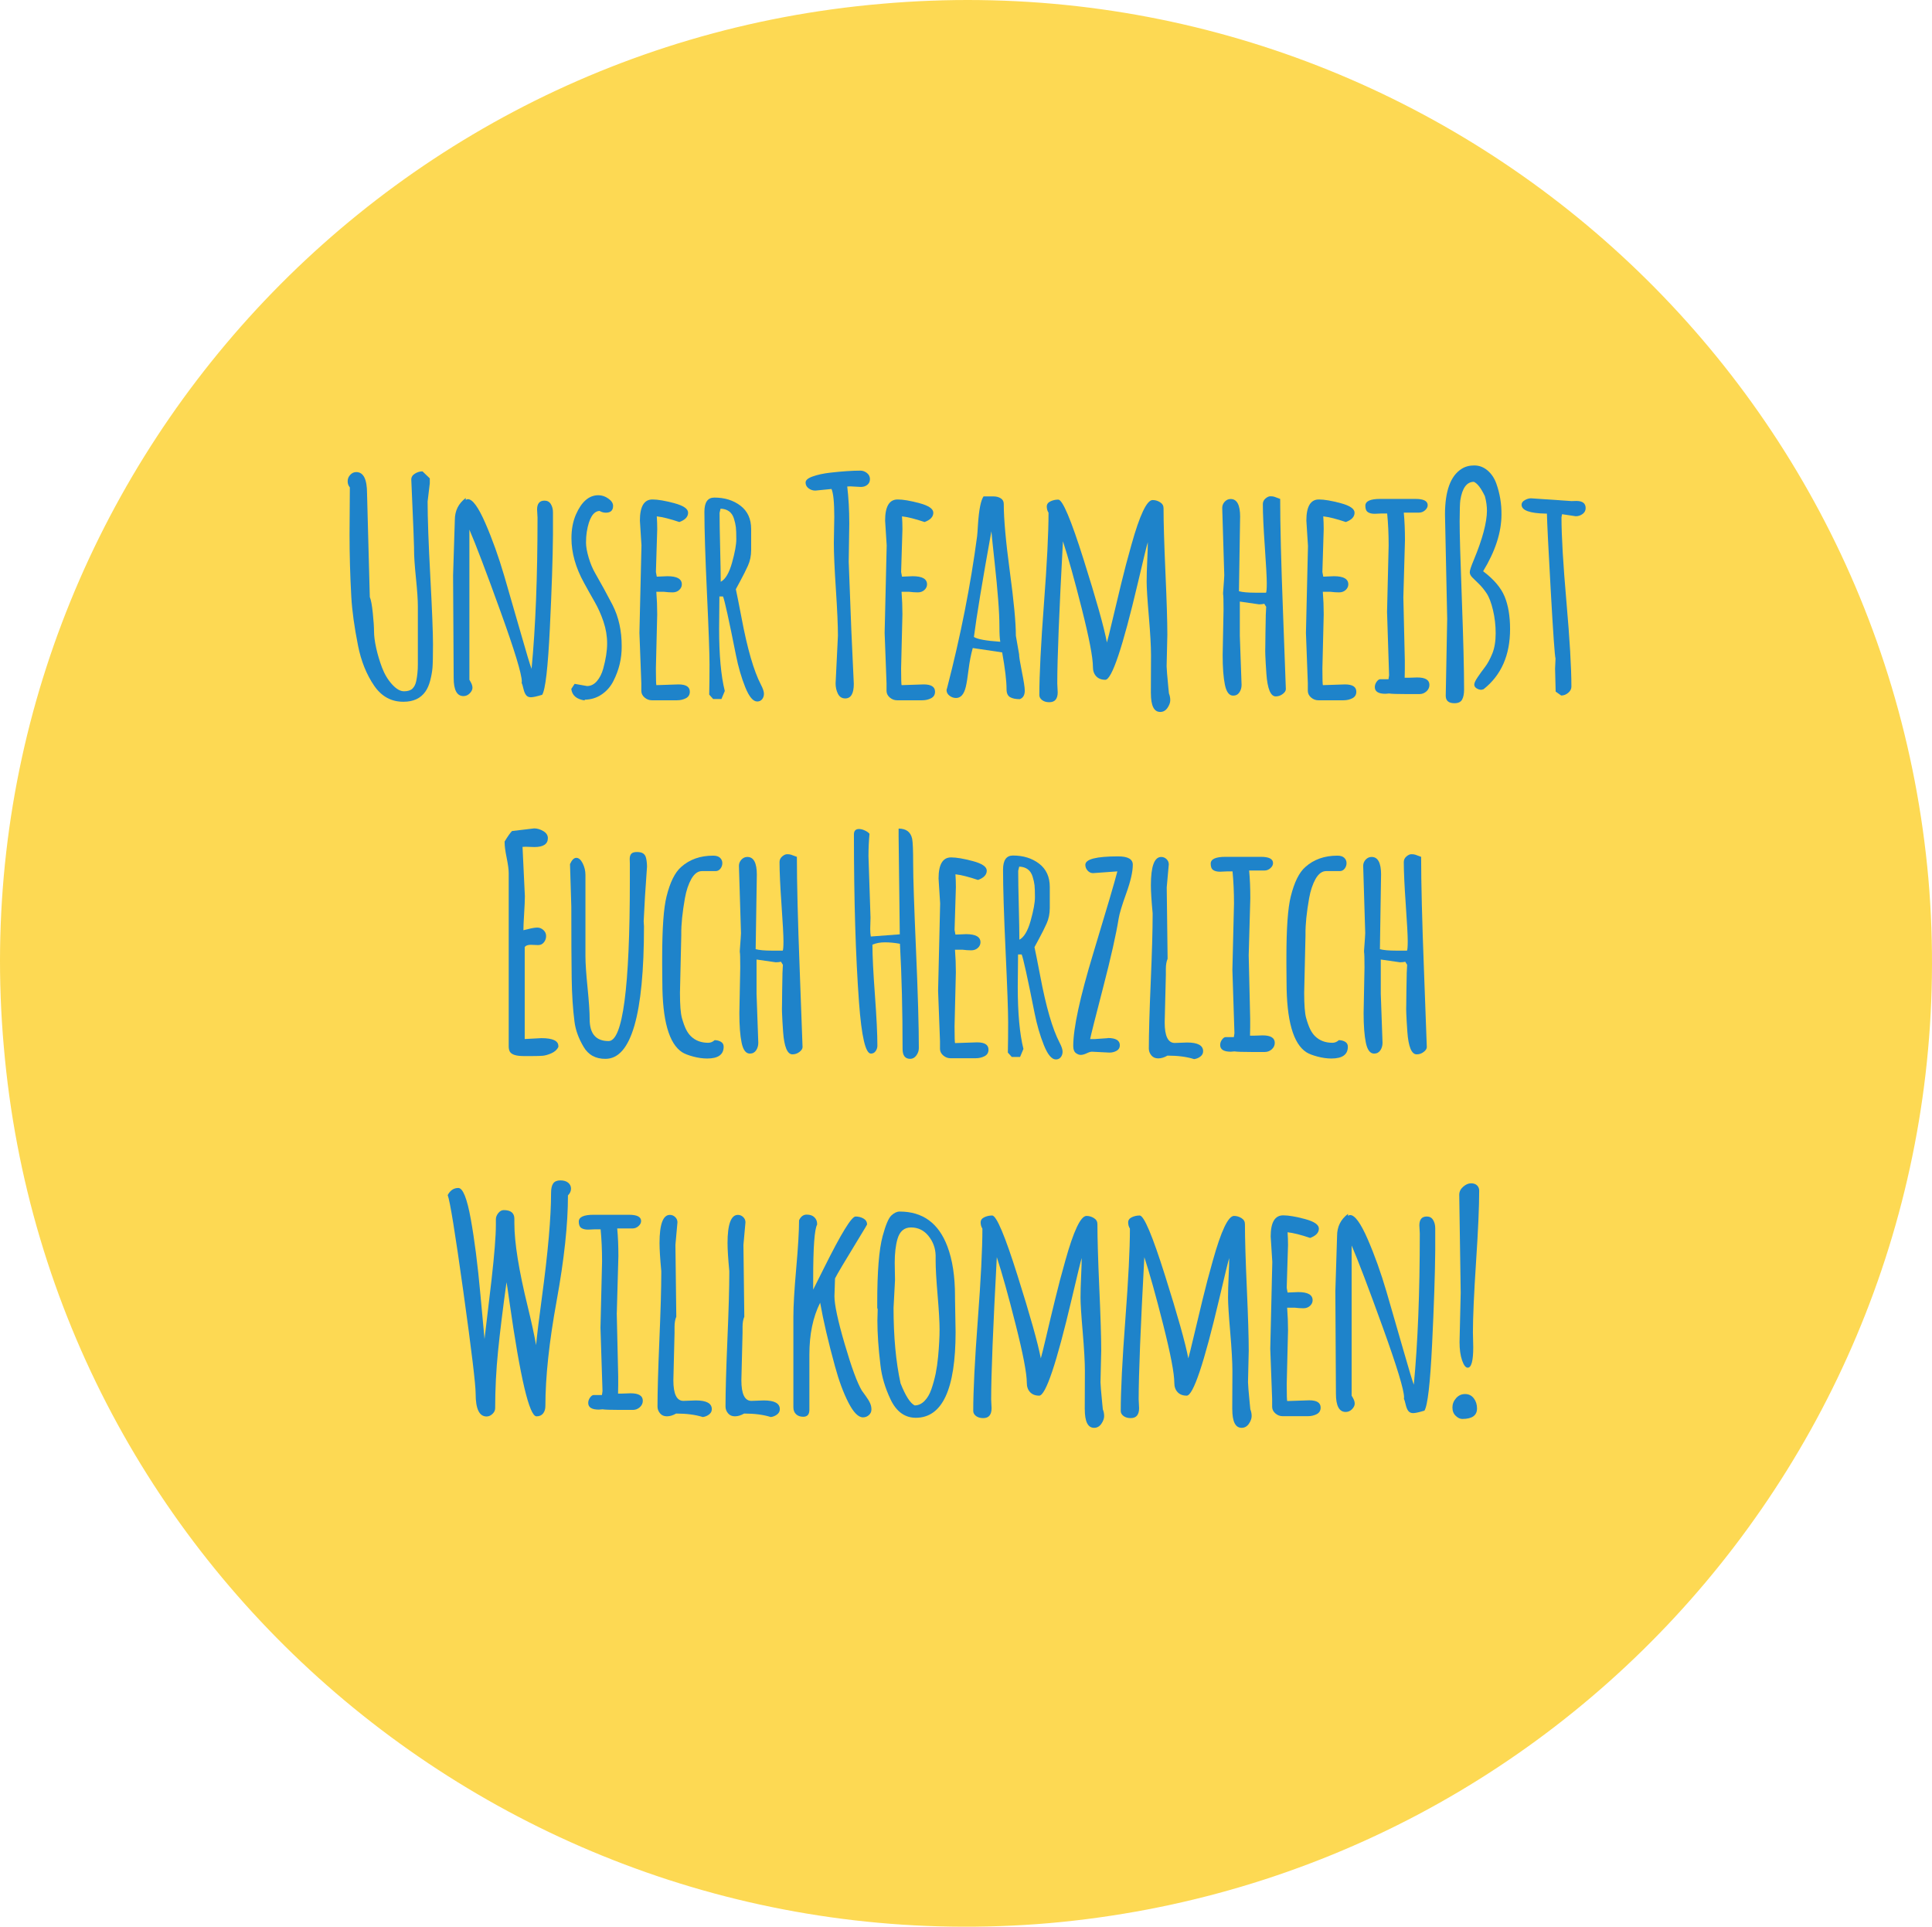 <svg xmlns="http://www.w3.org/2000/svg" id="b" data-name="Ebene 2" width="135.421" height="135.022" viewBox="0 0 135.421 135.022"><g id="c" data-name="Ebene 2"><g><g id="d" data-name="Ebene 5"><path d="m135.168,61.569C131.868,24.469,99.068-3.031,61.768.269,24.568,3.469-3.032,36.269.268,73.369c3.2,37.1,36.1,64.6,73.3,61.4,37.3-3.3,64.8-36,61.6-73.2" fill="#fccf28" opacity=".8" stroke-width="0"></path></g><g><path d="m24.501,37.421l.021-3.266c-.102-.116-.153-.258-.153-.429s.06-.32.179-.449c.119-.129.26-.194.424-.194.503,0,.755.497.755,1.49l.194,7.267c.082.184.151.555.209,1.113.058.558.087.992.087,1.301s.049.69.148,1.143.235.91.408,1.373c.173.463.408.857.704,1.184s.577.49.842.49.462-.062.592-.188.218-.305.266-.536c.075-.367.112-.751.112-1.153v-4.083c0-.442-.044-1.099-.133-1.97-.089-.871-.133-1.528-.133-1.97v-.143l-.041-1.215-.153-3.583c0-.17.085-.308.255-.413.17-.105.347-.158.531-.158l.511.49v.347l-.153,1.276c0,1.164.063,2.916.189,5.256.125,2.341.188,3.924.188,4.751s-.012,1.378-.036,1.653c-.024.276-.077.57-.158.883s-.194.571-.337.775c-.333.476-.844.714-1.531.714-.851.007-1.535-.364-2.052-1.112-.544-.789-.925-1.735-1.143-2.837-.258-1.3-.415-2.439-.469-3.419-.082-1.476-.123-2.939-.123-4.389Z" fill="#1e83ca" stroke-width="0"></path><path d="m31.758,40.34l.123-3.899c0-.646.255-1.16.765-1.541v.133c.055-.034.105-.051.153-.051.327,0,.735.563,1.225,1.689.49,1.126.932,2.363,1.327,3.71.395,1.347.787,2.707,1.179,4.078.391,1.371.634,2.176.73,2.414.279-2.919.418-6.454.418-10.604l-.031-.562c0-.415.173-.623.521-.623.197,0,.345.082.444.245.099.163.148.354.148.572v1.582c-.014,1.64-.086,3.83-.219,6.568s-.312,4.285-.536,4.639c-.381.116-.645.173-.791.173s-.258-.049-.336-.148c-.079-.099-.142-.25-.189-.454-.048-.204-.088-.34-.123-.408l.01-.092c0-.517-.5-2.16-1.5-4.93-1-2.77-1.725-4.675-2.174-5.716v10.523c.014.027.041.075.082.143.088.149.133.289.133.418s-.063.258-.189.388-.274.194-.444.194c-.456,0-.684-.425-.684-1.276l-.041-7.165Z" fill="#1e83ca" stroke-width="0"></path><path d="m40.28,47.924l.868.153c.265,0,.497-.116.694-.347.197-.231.344-.521.439-.868.184-.667.275-1.257.275-1.771s-.085-1.022-.255-1.526c-.17-.503-.379-.971-.628-1.403s-.495-.873-.74-1.322c-.585-1.062-.878-2.103-.878-3.124,0-.626.105-1.18.316-1.664.395-.898.918-1.347,1.572-1.347.245,0,.478.078.699.235.221.156.332.327.332.51,0,.32-.17.479-.51.479-.149,0-.296-.041-.439-.123-.442.021-.742.514-.898,1.48-.034.211-.051.458-.051.74s.062.631.184,1.046c.123.416.277.785.464,1.107.187.323.388.681.602,1.072.214.392.417.771.607,1.138.435.851.649,1.824.643,2.919.006.844-.188,1.65-.582,2.419-.19.381-.461.692-.812.934-.35.241-.75.366-1.199.373v.051c-.571-.082-.884-.35-.939-.806l.235-.357Z" fill="#1e83ca" stroke-width="0"></path><path d="m44.965,38.248l-.112-1.766c0-.986.292-1.48.877-1.48.375,0,.885.087,1.531.26s.97.396.97.668c0,.286-.204.504-.613.653-.646-.218-1.173-.351-1.582-.398.021.299.031.599.031.898l-.092,3.001c0,.014.021.123.061.327l.745-.031c.674,0,1.011.19,1.011.572,0,.149-.062.28-.184.393-.123.112-.277.168-.465.168s-.389-.014-.607-.041h-.531c.041.531.061,1.058.061,1.582l-.092,3.787c0,.782.014,1.173.041,1.173l1.541-.051c.531,0,.796.17.796.51,0,.211-.092.364-.275.459-.184.095-.391.143-.623.143h-1.766c-.184,0-.351-.063-.5-.188-.15-.126-.229-.277-.235-.455v-.551l-.133-3.532.143-6.104Z" fill="#1e83ca" stroke-width="0"></path><path d="m50.426,41.8l-.021,2.266c0,1.844.133,3.297.398,4.358l-.234.561h-.582l-.275-.306c.013-.626.021-1.329.021-2.107s-.06-2.445-.179-4.996c-.119-2.552-.179-4.457-.179-5.716,0-.66.231-.99.694-.99.728,0,1.34.191,1.837.572.497.381.745.925.745,1.633v1.47c0,.402-.075.768-.225,1.097-.15.331-.323.677-.521,1.042-.197.364-.306.566-.327.607.075.34.208,1.007.398,2,.408,2.171.861,3.732,1.357,4.685.143.272.214.485.214.638s-.042.282-.127.388c-.085.105-.199.158-.342.158-.293,0-.573-.335-.842-1.005-.269-.67-.485-1.414-.648-2.23-.497-2.497-.8-3.872-.909-4.124h-.255Zm.082-6.154l-.071.296c0,.572.014,1.397.041,2.475.027,1.079.041,1.863.041,2.353.327-.17.59-.614.791-1.332.201-.718.301-1.267.301-1.648s-.01-.662-.031-.842-.065-.379-.133-.597c-.136-.449-.449-.684-.939-.704Z" fill="#1e83ca" stroke-width="0"></path><path d="m59.53,36.666l-.041,2.695.184,4.807.173,3.756c0,.681-.201,1.021-.602,1.021-.231,0-.402-.109-.511-.327s-.163-.459-.163-.725l.163-3.338c0-.721-.047-1.807-.143-3.256-.096-1.449-.143-2.535-.143-3.256l.031-1.827c0-1-.065-1.65-.194-1.949l-1.133.112c-.177,0-.335-.053-.475-.158-.139-.105-.209-.242-.209-.408s.167-.308.5-.424c.34-.122.749-.21,1.225-.265.837-.095,1.541-.143,2.113-.143.17,0,.325.056.464.168.139.112.209.253.209.424s-.061.304-.184.403-.272.148-.449.148l-.745-.041c-.095,0-.167.003-.214.01.095.803.143,1.66.143,2.572Z" fill="#1e83ca" stroke-width="0"></path><path d="m62.153,38.248l-.112-1.766c0-.986.292-1.48.877-1.48.375,0,.885.087,1.531.26s.97.396.97.668c0,.286-.204.504-.613.653-.646-.218-1.173-.351-1.582-.398.021.299.031.599.031.898l-.092,3.001c0,.014.021.123.061.327l.745-.031c.674,0,1.011.19,1.011.572,0,.149-.062.28-.184.393-.123.112-.277.168-.465.168s-.389-.014-.607-.041h-.531c.041.531.061,1.058.061,1.582l-.092,3.787c0,.782.014,1.173.041,1.173l1.541-.051c.531,0,.796.17.796.51,0,.211-.092.364-.275.459-.184.095-.391.143-.623.143h-1.766c-.184,0-.351-.063-.5-.188-.15-.126-.229-.277-.235-.455v-.551l-.133-3.532.143-6.104Z" fill="#1e83ca" stroke-width="0"></path><path d="m71.206,44.556l.225,1.286c0,.17.066.585.199,1.245.133.66.199,1.092.199,1.296v.021c0,.306-.115.503-.348.592-.293,0-.52-.047-.684-.143-.162-.095-.244-.279-.244-.551,0-.592-.104-1.453-.307-2.583l-2.062-.306c-.128.463-.228.97-.295,1.521s-.132.953-.194,1.204c-.123.517-.351.776-.684.776-.164,0-.315-.053-.455-.158-.139-.105-.209-.24-.209-.403l.051-.184c.939-3.626,1.637-7.158,2.092-10.594.014-.095.034-.375.062-.837.067-1.021.197-1.67.388-1.95h.705c.189,0,.357.044.5.133s.213.221.213.398c0,1.062.143,2.637.424,4.726.283,2.089.424,3.593.424,4.511Zm-1.092.418c-.041-.204-.061-.56-.061-1.066s-.029-1.136-.088-1.888c-.057-.752-.141-1.626-.25-2.623-.109-.997-.184-1.72-.225-2.169-.633,3.504-1.041,5.974-1.225,7.41.238.156.854.269,1.848.336Z" fill="#1e83ca" stroke-width="0"></path><path d="m80.668,48.587l.011-2.674c0-.619-.052-1.527-.153-2.725-.103-1.197-.153-2.004-.153-2.419s.014-.91.041-1.485.041-1.005.041-1.291c-.062.184-.297,1.146-.705,2.888-1.062,4.505-1.82,6.757-2.275,6.757-.272,0-.485-.082-.638-.245-.153-.163-.23-.381-.23-.653,0-.66-.26-2.02-.78-4.078s-.961-3.635-1.322-4.731c-.265,4.913-.397,8.233-.397,9.962l.03.623c0,.225-.048.396-.143.515-.096.119-.245.179-.449.179s-.371-.049-.5-.148c-.13-.099-.194-.216-.194-.352,0-1.422.107-3.552.321-6.389.215-2.838.322-4.967.322-6.39-.082-.129-.123-.274-.123-.434s.085-.281.256-.362c.17-.082.354-.123.551-.123.299,0,.892,1.4,1.775,4.2.885,2.8,1.43,4.737,1.634,5.812.061-.204.188-.72.383-1.546.193-.827.399-1.686.617-2.577.218-.898.456-1.803.715-2.715.585-2.096,1.081-3.144,1.489-3.144.185,0,.357.051.521.153.163.102.244.242.244.418,0,1.007.045,2.511.133,4.511.089,2,.133,3.454.133,4.358l-.051,2.205v.01c0,.157.041.653.122,1.49l.041.408c.062.15.092.308.092.475s-.064.345-.193.536c-.13.19-.3.286-.511.286-.436,0-.653-.436-.653-1.307Z" fill="#1e83ca" stroke-width="0"></path><path d="m86.924,36.217l-.081,5.216c.251.068.633.102,1.143.102h.756c.033-.061.051-.286.051-.674s-.046-1.24-.138-2.557c-.092-1.316-.138-2.308-.138-2.975,0-.156.061-.288.184-.393.122-.105.238-.158.347-.158.109,0,.197.01.266.031.067.021.143.048.225.082.081.034.146.058.193.071,0,1.81.066,4.456.199,7.936s.199,5.278.199,5.394-.073.229-.22.342-.31.168-.489.168c-.181,0-.325-.133-.435-.398-.108-.266-.182-.658-.219-1.179-.038-.521-.063-.971-.077-1.352-.007-.164-.007-.351,0-.562,0-.286.004-.612.011-.98.014-.646.021-1.021.021-1.123v-.082l.03-.602-.122-.194v-.02c-.116.027-.242.041-.378.041l-1.348-.194v2.398l.123,3.44c0,.197-.051.373-.153.525-.103.153-.248.229-.438.229-.279,0-.472-.253-.577-.76-.105-.507-.158-1.199-.158-2.077l.062-3.184c0-.66-.011-1.024-.031-1.092v-.102c.055-.728.082-1.136.082-1.225l-.143-4.716c0-.163.058-.308.173-.434.116-.126.256-.189.419-.189.442,0,.663.415.663,1.245Z" fill="#1e83ca" stroke-width="0"></path><path d="m91.68,38.248l-.112-1.766c0-.986.292-1.48.878-1.48.374,0,.884.087,1.53.26s.97.396.97.668c0,.286-.204.504-.612.653-.646-.218-1.174-.351-1.582-.398.021.299.031.599.031.898l-.092,3.001c0,.014.02.123.061.327l.745-.031c.674,0,1.011.19,1.011.572,0,.149-.062.28-.184.393-.123.112-.277.168-.465.168-.187,0-.39-.014-.607-.041h-.53c.041.531.062,1.058.062,1.582l-.092,3.787c0,.782.013,1.173.04,1.173l1.542-.051c.53,0,.796.17.796.51,0,.211-.092.364-.275.459-.185.095-.392.143-.623.143h-1.766c-.184,0-.351-.063-.5-.188-.15-.126-.229-.277-.235-.455v-.551l-.132-3.532.143-6.104Z" fill="#1e83ca" stroke-width="0"></path><path d="m98.366,41.851l.103,4.44v.623l-.011.582h.275l.603-.02c.571,0,.857.173.857.521,0,.177-.07.328-.209.454-.14.126-.302.189-.485.189h-.918c-.633,0-1.038-.014-1.215-.041-.109.014-.194.021-.255.021-.497,0-.745-.157-.745-.47,0-.129.04-.251.122-.367s.163-.177.245-.184h.592l.041-.275-.143-4.44.112-4.654c0-.796-.034-1.544-.103-2.245h-.398l-.479.021c-.204,0-.364-.039-.479-.118-.116-.078-.174-.226-.174-.444,0-.32.344-.48,1.031-.48h2.49c.564,0,.848.146.848.439,0,.129-.062.249-.185.357-.122.109-.262.163-.418.163h-1.072c.055.572.082,1.218.082,1.939l-.112,3.991Z" fill="#1e83ca" stroke-width="0"></path><path d="m101.438,43.31l-.153-7.257c0-1.64.388-2.705,1.163-3.195.252-.163.552-.243.898-.24.348.003.657.123.929.357.272.235.477.542.612.924.245.694.364,1.412.357,2.153,0,1.245-.429,2.572-1.286,3.98.749.565,1.251,1.155,1.506,1.771s.383,1.376.383,2.281c0,1.831-.619,3.235-1.857,4.215l-.153.041c-.116,0-.229-.034-.337-.102-.109-.068-.163-.156-.163-.265s.078-.279.234-.51.328-.47.516-.715c.187-.245.358-.561.516-.949.156-.388.234-.86.234-1.418s-.062-1.101-.188-1.628-.277-.922-.454-1.184c-.178-.262-.354-.478-.531-.648s-.328-.318-.454-.444-.188-.25-.188-.373c-.007-.116.092-.415.296-.898.599-1.449.901-2.585.908-3.409,0-.333-.048-.673-.143-1.021-.272-.571-.531-.908-.776-1.01-.496,0-.812.432-.949,1.296-.027.191-.042.681-.046,1.47-.003.79.048,2.598.153,5.425.105,2.828.158,4.952.158,6.374,0,.293-.046.524-.138.694-.092.17-.271.255-.536.255-.408,0-.612-.173-.612-.521l.103-5.45Z" fill="#1e83ca" stroke-width="0"></path><path d="m109.042,48.465l-.041-1.603c0-.006.011-.245.031-.714-.055-.177-.165-1.749-.332-4.715s-.257-4.78-.271-5.44h-.082c-1.129-.021-1.694-.228-1.694-.623,0-.129.075-.236.225-.322.149-.085.296-.127.439-.127l2.837.194.337-.01c.436,0,.653.167.653.5,0,.17-.071.308-.214.414-.144.105-.304.158-.48.158l-.959-.143-.041.214c0,1.32.116,3.297.347,5.93.231,2.633.348,4.613.348,5.94,0,.164-.075.308-.225.434s-.313.189-.49.189l-.388-.276Z" fill="#1e83ca" stroke-width="0"></path><path d="m37.729,66.231l-.521-.021c-.205,0-.347.051-.429.153v6.451c.714-.041,1.102-.062,1.164-.062.796,0,1.194.184,1.194.551v.071c-.095.191-.259.337-.49.439-.231.102-.436.159-.612.174-.177.013-.405.02-.684.02h-.653c-.517,0-.837-.102-.959-.306-.055-.096-.082-.221-.082-.378v-12.146c0-.238-.047-.592-.143-1.062-.096-.47-.143-.827-.143-1.072v-.071c.231-.381.405-.626.521-.735l1.551-.184c.211,0,.424.063.638.189s.321.291.321.495c0,.415-.316.623-.949.623l-.602-.021c-.102,0-.177.003-.225.01l.164,3.45c0,.279-.017.686-.051,1.22s-.051.924-.051,1.169c.075-.014.177-.038.307-.072.286-.075.508-.112.668-.112s.303.058.429.174c.125.116.188.255.188.418s-.051.31-.153.439c-.102.129-.235.194-.398.194Z" fill="#1e83ca" stroke-width="0"></path><path d="m45.118,64.567l.021.357c0,6.185-.898,9.278-2.695,9.278-.694.007-1.208-.275-1.541-.847-.347-.586-.558-1.167-.633-1.746-.116-.891-.182-1.913-.199-3.066s-.025-2.819-.025-4.997l-.092-2.99c.129-.292.277-.439.444-.439s.314.127.444.383c.129.255.194.525.194.811v5.685c0,.497.049,1.235.148,2.215.098.98.148,1.719.148,2.215,0,1.021.442,1.531,1.327,1.531.994,0,1.49-3.746,1.49-11.237v-1.174l-.01-.347c0-.163.037-.286.112-.368.075-.082.206-.122.393-.122s.328.03.423.092c.088.054.153.136.194.245.055.17.085.395.092.674l-.143,2.103-.092,1.745Z" fill="#1e83ca" stroke-width="0"></path><path d="m46.425,68.833l-.01-1.225v-.5c0-2.055.102-3.483.306-4.287.245-.993.585-1.681,1.021-2.062.592-.531,1.34-.796,2.246-.796.217,0,.379.051.485.153.105.102.158.225.158.367s-.043.271-.128.383-.192.172-.321.179h-.98c-.286,0-.534.184-.745.551-.204.367-.354.816-.449,1.347-.177,1.007-.262,1.841-.255,2.5v.102l-.092,4.031c0,.852.046,1.439.138,1.767.092.326.187.59.286.791.099.2.216.365.352.494.313.3.715.449,1.205.449.163,0,.313-.061.449-.184.163,0,.31.038.438.112.129.075.194.19.194.348,0,.551-.385.826-1.153.826-.313,0-.642-.046-.985-.138-.343-.092-.601-.192-.771-.301-.925-.599-1.388-2.235-1.388-4.91Z" fill="#1e83ca" stroke-width="0"></path><path d="m53.049,61.301l-.082,5.216c.252.068.633.102,1.143.102h.755c.034-.061.051-.286.051-.674s-.046-1.24-.138-2.557c-.092-1.316-.138-2.308-.138-2.975,0-.156.062-.288.184-.393.122-.105.238-.158.347-.158s.197.01.266.031c.068.021.143.048.225.082.082.034.146.058.194.071,0,1.81.066,4.456.199,7.936.133,3.48.199,5.278.199,5.394,0,.116-.073.23-.219.343-.146.112-.31.168-.49.168s-.325-.133-.434-.398c-.109-.265-.182-.658-.22-1.179-.037-.521-.063-.971-.076-1.353-.007-.163-.007-.35,0-.561,0-.286.003-.613.01-.98.013-.646.02-1.021.02-1.122v-.082l.031-.603-.123-.193v-.021c-.116.026-.242.04-.377.04l-1.347-.193v2.398l.123,3.439c0,.198-.051.373-.153.526-.102.152-.249.229-.439.229-.279,0-.471-.254-.577-.761s-.158-1.199-.158-2.077l.062-3.184c0-.661-.01-1.025-.031-1.093v-.102c.054-.728.082-1.136.082-1.225l-.143-4.716c0-.163.058-.308.174-.434s.255-.189.418-.189c.442,0,.663.415.663,1.245Z" fill="#1e83ca" stroke-width="0"></path><path d="m63.796,74.202c-.354,0-.531-.231-.531-.694,0-2.653-.061-5.109-.184-7.369-.374-.068-.725-.102-1.051-.102s-.619.054-.878.163c0,.776.058,1.949.174,3.521.116,1.571.173,2.759.173,3.562,0,.137-.041.263-.123.378-.082.116-.19.174-.327.174-.381.007-.66-1.188-.837-3.583-.238-3.246-.357-7.171-.357-11.778,0-.251.119-.377.357-.377.129,0,.269.036.418.107.15.072.255.148.316.23-.047.497-.071,1.021-.071,1.572l.143,4.297-.021.786c0,.197.014.377.041.541l2.031-.153-.082-6.859v-.551c.531,0,.847.238.949.714.047.231.071.82.071,1.766s.066,2.951.199,6.017.199,5.36.199,6.885c0,.184-.058.355-.174.515-.116.16-.262.24-.439.24Z" fill="#1e83ca" stroke-width="0"></path><path d="m65.899,63.332l-.112-1.766c0-.986.292-1.48.877-1.48.375,0,.885.087,1.531.26s.97.396.97.668c0,.286-.204.504-.613.653-.646-.218-1.173-.351-1.582-.398.021.299.031.599.031.898l-.092,3.001c0,.014.021.123.061.327l.745-.031c.674,0,1.01.19,1.01.572,0,.149-.061.28-.184.393-.122.112-.277.168-.464.168s-.389-.014-.607-.041h-.531c.041.531.061,1.059.061,1.582l-.092,3.786c0,.783.014,1.174.041,1.174l1.541-.051c.531,0,.797.17.797.511,0,.211-.092.363-.276.459-.184.095-.392.143-.622.143h-1.766c-.184,0-.351-.062-.5-.188-.15-.126-.229-.277-.235-.454v-.552l-.133-3.531.143-6.104Z" fill="#1e83ca" stroke-width="0"></path><path d="m71.359,66.884l-.021,2.266c0,1.845.133,3.297.398,4.358l-.235.562h-.581l-.276-.306c.014-.626.021-1.329.021-2.108s-.06-2.444-.179-4.996c-.119-2.552-.179-4.457-.179-5.716,0-.66.231-.99.694-.99.729,0,1.341.191,1.837.572.497.381.745.925.745,1.633v1.47c0,.402-.074.768-.225,1.097-.149.331-.323.677-.521,1.042-.197.364-.306.566-.326.607.075.34.207,1.007.398,2,.408,2.171.86,3.732,1.357,4.685.143.272.214.485.214.639,0,.152-.042.282-.128.388-.085.105-.198.158-.342.158-.292,0-.573-.335-.842-1.006-.269-.67-.484-1.413-.648-2.229-.496-2.497-.799-3.872-.908-4.124h-.255Zm.082-6.154l-.072.296c0,.572.014,1.397.041,2.475.027,1.079.041,1.863.041,2.353.326-.17.59-.614.791-1.332.2-.718.301-1.267.301-1.648s-.01-.662-.03-.842-.064-.379-.133-.597c-.136-.449-.449-.684-.938-.704Z" fill="#1e83ca" stroke-width="0"></path><path d="m77.769,73.764l-1.235-.062c-.088,0-.211.037-.367.112-.156.074-.294.112-.413.112s-.236-.046-.353-.138c-.115-.092-.173-.254-.173-.485,0-1.245.469-3.415,1.408-6.512.938-3.096,1.5-5.004,1.684-5.726l-1.704.123c-.149,0-.277-.06-.383-.179s-.158-.253-.158-.403c0-.395.766-.592,2.297-.592.687,0,1.03.194,1.03.582,0,.49-.151,1.155-.454,1.996s-.481,1.431-.536,1.771c-.177,1.109-.541,2.726-1.092,4.848-.551,2.123-.854,3.324-.908,3.604h.357l.878-.062v-.011c.564,0,.847.171.847.511,0,.17-.075.298-.225.383s-.316.128-.5.128Z" fill="#1e83ca" stroke-width="0"></path><path d="m81.78,62.168l.062,5.022c-.082.19-.123.429-.123.714v.419l-.082,3.327c0,.96.235,1.439.705,1.439l.867-.031c.748,0,1.123.204,1.123.613,0,.149-.065.273-.194.372s-.275.158-.438.179c-.511-.163-1.133-.245-1.868-.245-.225.129-.44.194-.648.194s-.369-.072-.484-.215c-.116-.143-.174-.299-.174-.47,0-1.034.044-2.591.133-4.669.089-2.079.133-3.635.133-4.67v-.153c-.082-.871-.122-1.524-.122-1.959,0-1.32.241-1.98.725-1.98.143,0,.267.051.372.153s.158.225.158.367l-.143,1.592Z" fill="#1e83ca" stroke-width="0"></path><path d="m87.526,66.935l.103,4.44v.622l-.011.582h.275l.603-.021c.571,0,.857.174.857.521,0,.178-.07.329-.209.454-.14.126-.302.189-.485.189h-.918c-.633,0-1.038-.014-1.215-.041-.109.014-.194.021-.255.021-.497,0-.745-.156-.745-.47,0-.129.04-.252.122-.367.082-.116.163-.177.245-.184h.592l.041-.275-.143-4.44.112-4.654c0-.796-.034-1.544-.103-2.245h-.398l-.479.021c-.204,0-.364-.039-.479-.118-.116-.078-.174-.226-.174-.444,0-.32.344-.48,1.031-.48h2.49c.564,0,.848.146.848.439,0,.129-.062.249-.185.357-.122.109-.262.163-.418.163h-1.072c.055.572.082,1.218.082,1.939l-.112,3.991Z" fill="#1e83ca" stroke-width="0"></path><path d="m90.179,68.833l-.01-1.225v-.5c0-2.055.102-3.483.306-4.287.245-.993.585-1.681,1.021-2.062.593-.531,1.341-.796,2.246-.796.218,0,.379.051.484.153s.158.225.158.367-.042.271-.127.383c-.086.112-.192.172-.322.179h-.979c-.286,0-.534.184-.745.551-.204.367-.354.816-.449,1.347-.177,1.007-.262,1.841-.255,2.5v.102l-.092,4.031c0,.852.046,1.439.138,1.767.092.326.188.59.286.791.099.2.216.365.352.494.313.3.715.449,1.204.449.164,0,.313-.061.449-.184.164,0,.31.038.439.112.129.075.193.19.193.348,0,.551-.384.826-1.153.826-.312,0-.642-.046-.984-.138-.344-.092-.601-.192-.771-.301-.926-.599-1.389-2.235-1.389-4.91Z" fill="#1e83ca" stroke-width="0"></path><path d="m96.804,61.301l-.081,5.216c.251.068.633.102,1.143.102h.756c.033-.061.051-.286.051-.674s-.046-1.24-.138-2.557c-.092-1.316-.138-2.308-.138-2.975,0-.156.061-.288.184-.393.122-.105.238-.158.347-.158.109,0,.197.01.266.031.067.021.143.048.225.082.081.034.146.058.193.071,0,1.81.066,4.456.199,7.936s.199,5.278.199,5.394c0,.116-.073.23-.22.343s-.31.168-.489.168c-.181,0-.325-.133-.435-.398-.108-.265-.182-.658-.219-1.179-.038-.521-.063-.971-.077-1.353-.007-.163-.007-.35,0-.561,0-.286.004-.613.011-.98.014-.646.021-1.021.021-1.122v-.082l.03-.603-.122-.193v-.021c-.116.026-.242.04-.378.04l-1.348-.193v2.398l.123,3.439c0,.198-.051.373-.153.526-.103.152-.248.229-.438.229-.279,0-.472-.254-.577-.761s-.158-1.199-.158-2.077l.062-3.184c0-.661-.011-1.025-.031-1.093v-.102c.055-.728.082-1.136.082-1.225l-.143-4.716c0-.163.058-.308.173-.434.116-.126.256-.189.419-.189.442,0,.663.415.663,1.245Z" fill="#1e83ca" stroke-width="0"></path><path d="m38.228,98.53c0,.211-.053.384-.158.521-.105.136-.26.204-.464.204-.503,0-1.136-2.678-1.898-8.033-.109-.789-.177-1.245-.204-1.367-.258,1.857-.456,3.462-.592,4.812s-.204,2.689-.204,4.016c0,.15-.063.284-.189.403s-.264.179-.413.179c-.511,0-.766-.53-.766-1.592,0-.653-.288-3.04-.862-7.16-.575-4.12-.941-6.374-1.098-6.762.177-.334.425-.5.745-.5s.611.725.873,2.174c.262,1.449.486,3.206.673,5.271s.284,3.111.291,3.139c.021-.19.09-.777.209-1.761s.213-1.774.281-2.373c.204-1.81.306-3.096.306-3.858v-.397c0-.149.056-.295.168-.434.112-.14.24-.21.383-.21.497,0,.745.204.745.612v.316c0,1.348.313,3.297.939,5.849.272,1.116.466,2.011.582,2.685.075-.769.21-1.882.408-3.338.429-3.171.643-5.613.643-7.328,0-.307.051-.529.153-.669.102-.139.269-.209.5-.209s.414.055.546.163c.133.109.199.249.199.419s-.071.326-.214.47c0,2.027-.264,4.485-.791,7.374s-.791,5.35-.791,7.385Z" fill="#1e83ca" stroke-width="0"></path><path d="m43.23,92.018l.102,4.439v.622l-.01.582h.276l.602-.021c.572,0,.857.174.857.521,0,.178-.07.329-.209.454-.139.126-.301.189-.484.189h-.919c-.633,0-1.038-.014-1.214-.041-.109.014-.194.021-.255.021-.497,0-.745-.156-.745-.47,0-.129.041-.252.123-.367.082-.116.164-.177.245-.184h.592l.041-.275-.143-4.44.112-4.654c0-.796-.034-1.544-.102-2.245h-.398l-.48.021c-.204,0-.364-.039-.479-.117s-.173-.227-.173-.444c0-.319.343-.479,1.031-.479h2.49c.565,0,.847.146.847.438,0,.13-.061.249-.184.357s-.262.163-.418.163h-1.072c.054.571.082,1.218.082,1.939l-.112,3.991Z" fill="#1e83ca" stroke-width="0"></path><path d="m47.343,87.252l.061,5.021c-.082.19-.123.429-.123.714v.419l-.082,3.327c0,.96.235,1.439.704,1.439l.868-.031c.749,0,1.123.204,1.123.613,0,.149-.064.273-.194.372s-.275.158-.439.179c-.51-.163-1.133-.245-1.868-.245-.225.129-.44.194-.648.194s-.369-.072-.485-.215-.173-.299-.173-.47c0-1.034.044-2.591.132-4.669.088-2.079.133-3.636.133-4.67v-.153c-.082-.87-.123-1.523-.123-1.959,0-1.32.242-1.98.725-1.98.143,0,.267.051.373.153.105.102.158.225.158.367l-.143,1.593Z" fill="#1e83ca" stroke-width="0"></path><path d="m52.11,87.252l.061,5.021c-.082.19-.123.429-.123.714v.419l-.082,3.327c0,.96.235,1.439.704,1.439l.868-.031c.749,0,1.123.204,1.123.613,0,.149-.064.273-.194.372s-.275.158-.439.179c-.51-.163-1.133-.245-1.868-.245-.225.129-.44.194-.648.194s-.369-.072-.485-.215-.173-.299-.173-.47c0-1.034.044-2.591.132-4.669.088-2.079.133-3.636.133-4.67v-.153c-.082-.87-.123-1.523-.123-1.959,0-1.32.242-1.98.725-1.98.143,0,.267.051.373.153.105.102.158.225.158.367l-.143,1.593Z" fill="#1e83ca" stroke-width="0"></path><path d="m58.53,89.589l-.041,1.245c0,.599.24,1.719.72,3.358.479,1.64.879,2.725,1.199,3.256.041.061.131.187.271.377.139.191.241.357.306.501.064.143.097.292.097.448,0,.157-.06.288-.179.394s-.257.158-.414.158c-.327,0-.667-.346-1.021-1.036-.354-.69-.667-1.536-.939-2.536-.47-1.708-.816-3.195-1.041-4.461-.504,1.001-.755,2.212-.755,3.634v3.868c0,.327-.143.49-.429.49-.211,0-.379-.06-.505-.179s-.188-.28-.188-.484v-6.349c0-.756.066-1.884.199-3.384s.199-2.625.199-3.373c.123-.266.301-.398.536-.398s.415.063.541.189.189.277.189.454v.061c-.184.32-.276,1.589-.276,3.808v.745c.021-.034.276-.545.766-1.531,1.191-2.395,1.926-3.593,2.205-3.593.204,0,.39.048.556.143.167.096.25.235.25.419,0,.014-.167.293-.5.837-1.027,1.681-1.609,2.66-1.745,2.939Z" fill="#1e83ca" stroke-width="0"></path><path d="m61.499,92.579l.021-.796c0-.067-.01-.102-.031-.102v-.378c0-2.191.126-3.749.378-4.675.21-.782.415-1.266.612-1.449.197-.184.391-.275.582-.275,1.62,0,2.735.816,3.348,2.449.354.939.531,2.096.531,3.471v.152l.041,2.368c0,4.008-.929,6.012-2.787,6.012-.769,0-1.357-.425-1.766-1.275-.388-.816-.626-1.619-.714-2.409-.143-1.19-.214-2.222-.214-3.093Zm1.235-2.857l-.102,1.929c0,2.021.164,3.783.49,5.287.347.878.677,1.396.99,1.552.252,0,.48-.103.684-.307s.366-.478.485-.821c.119-.344.219-.706.301-1.087.075-.374.133-.776.174-1.204.068-.742.102-1.375.102-1.898s-.046-1.327-.138-2.409c-.092-1.082-.138-1.889-.138-2.419v-.367c-.014-.511-.18-.965-.5-1.363-.32-.397-.728-.597-1.225-.597-.477,0-.793.269-.949.807-.129.449-.194,1.004-.194,1.663l.02,1.235Z" fill="#1e83ca" stroke-width="0"></path><path d="m76.034,98.755l.01-2.675c0-.619-.051-1.527-.152-2.725-.104-1.198-.154-2.004-.154-2.419s.014-.91.041-1.485.041-1.006.041-1.291c-.061.184-.297,1.146-.705,2.889-1.061,4.504-1.82,6.757-2.275,6.757-.271,0-.484-.082-.637-.245-.154-.164-.23-.381-.23-.653,0-.66-.26-2.02-.781-4.078-.52-2.058-.961-3.635-1.322-4.73-.264,4.913-.396,8.233-.396,9.962l.029.622c0,.225-.047.396-.143.516s-.244.179-.449.179c-.203,0-.371-.05-.5-.147-.129-.1-.193-.217-.193-.353,0-1.422.107-3.552.321-6.39.214-2.837.321-4.967.321-6.389-.082-.13-.123-.274-.123-.435,0-.159.086-.28.256-.362.17-.081.354-.122.551-.122.299,0,.893,1.4,1.775,4.2.885,2.8,1.43,4.737,1.635,5.812.061-.204.188-.72.383-1.546.193-.827.398-1.687.617-2.577.217-.898.455-1.804.715-2.716.584-2.096,1.08-3.144,1.488-3.144.186,0,.357.052.521.153.164.103.244.242.244.419,0,1.007.045,2.511.133,4.511.09,2.001.133,3.453.133,4.358l-.051,2.205v.01c0,.156.041.653.123,1.49l.041.408c.061.149.092.308.092.475s-.064.346-.193.536c-.131.19-.301.285-.512.285-.436,0-.652-.436-.652-1.306Z" fill="#1e83ca" stroke-width="0"></path><path d="m86.373,98.755l.011-2.675c0-.619-.052-1.527-.153-2.725-.103-1.198-.153-2.004-.153-2.419s.014-.91.041-1.485.041-1.006.041-1.291c-.062.184-.297,1.146-.705,2.889-1.062,4.504-1.82,6.757-2.275,6.757-.272,0-.485-.082-.638-.245-.153-.164-.23-.381-.23-.653,0-.66-.26-2.02-.78-4.078-.521-2.058-.961-3.635-1.322-4.73-.265,4.913-.397,8.233-.397,9.962l.03.622c0,.225-.048.396-.143.516-.096.119-.245.179-.449.179s-.371-.05-.5-.147c-.13-.1-.194-.217-.194-.353,0-1.422.107-3.552.321-6.39.215-2.837.322-4.967.322-6.389-.082-.13-.123-.274-.123-.435,0-.159.085-.28.256-.362.17-.081.354-.122.551-.122.299,0,.892,1.4,1.775,4.2.885,2.8,1.43,4.737,1.634,5.812.061-.204.188-.72.383-1.546.193-.827.399-1.687.617-2.577.218-.898.456-1.804.715-2.716.585-2.096,1.081-3.144,1.489-3.144.185,0,.357.052.521.153.163.103.244.242.244.419,0,1.007.045,2.511.133,4.511.089,2.001.133,3.453.133,4.358l-.051,2.205v.01c0,.156.041.653.122,1.49l.041.408c.062.149.092.308.092.475s-.064.346-.193.536c-.13.19-.3.285-.511.285-.436,0-.653-.436-.653-1.306Z" fill="#1e83ca" stroke-width="0"></path><path d="m89.179,88.415l-.112-1.766c0-.986.292-1.479.878-1.479.374,0,.884.086,1.53.26s.97.396.97.669c0,.285-.204.503-.612.653-.646-.218-1.174-.351-1.582-.398.021.3.031.599.031.898l-.092,3c0,.014.02.123.061.327l.745-.031c.674,0,1.011.191,1.011.572,0,.149-.062.28-.184.393-.123.112-.277.169-.465.169-.187,0-.39-.014-.607-.041h-.53c.041.53.062,1.058.062,1.582l-.092,3.786c0,.783.013,1.174.04,1.174l1.542-.051c.53,0,.796.17.796.511,0,.211-.092.363-.275.459-.185.095-.392.143-.623.143h-1.766c-.184,0-.351-.062-.5-.188-.15-.126-.229-.277-.235-.454v-.552l-.132-3.531.143-6.104Z" fill="#1e83ca" stroke-width="0"></path><path d="m93.599,90.508l.122-3.899c0-.646.256-1.16.766-1.541v.133c.055-.034.105-.051.153-.051.326,0,.734.562,1.225,1.688.49,1.127.933,2.363,1.327,3.71.395,1.348.787,2.707,1.179,4.078s.635,2.176.729,2.414c.279-2.919.419-6.454.419-10.604l-.031-.562c0-.415.174-.623.521-.623.197,0,.346.082.444.245s.148.354.148.571v1.582c-.014,1.641-.087,3.829-.22,6.568-.133,2.738-.312,4.285-.536,4.639-.381.115-.645.174-.791.174s-.259-.05-.337-.148-.141-.25-.188-.454-.089-.34-.122-.408l.01-.092c0-.517-.5-2.16-1.5-4.93-1.001-2.77-1.726-4.675-2.175-5.716v10.523c.014.026.041.074.082.143.089.149.133.289.133.418,0,.13-.063.259-.188.389-.126.129-.274.193-.444.193-.456,0-.684-.425-.684-1.275l-.041-7.165Z" fill="#1e83ca" stroke-width="0"></path><path d="m103.53,98.703c0,.49-.344.735-1.031.735-.156,0-.312-.073-.464-.22-.153-.146-.229-.34-.229-.582s.085-.459.255-.653c.17-.193.381-.29.633-.29s.454.099.607.296c.152.197.229.436.229.714Zm-.286-5.276l.021.99c0,.952-.129,1.429-.388,1.429-.143,0-.274-.17-.393-.511-.119-.34-.179-.769-.179-1.286l.081-3.46-.102-6.858c0-.218.092-.406.275-.566s.367-.24.551-.24.325.05.424.148.148.219.148.362c0,1.116-.073,2.783-.22,5.001-.146,2.219-.22,3.882-.22,4.991Z" fill="#1e83ca" stroke-width="0"></path></g></g></g></svg>